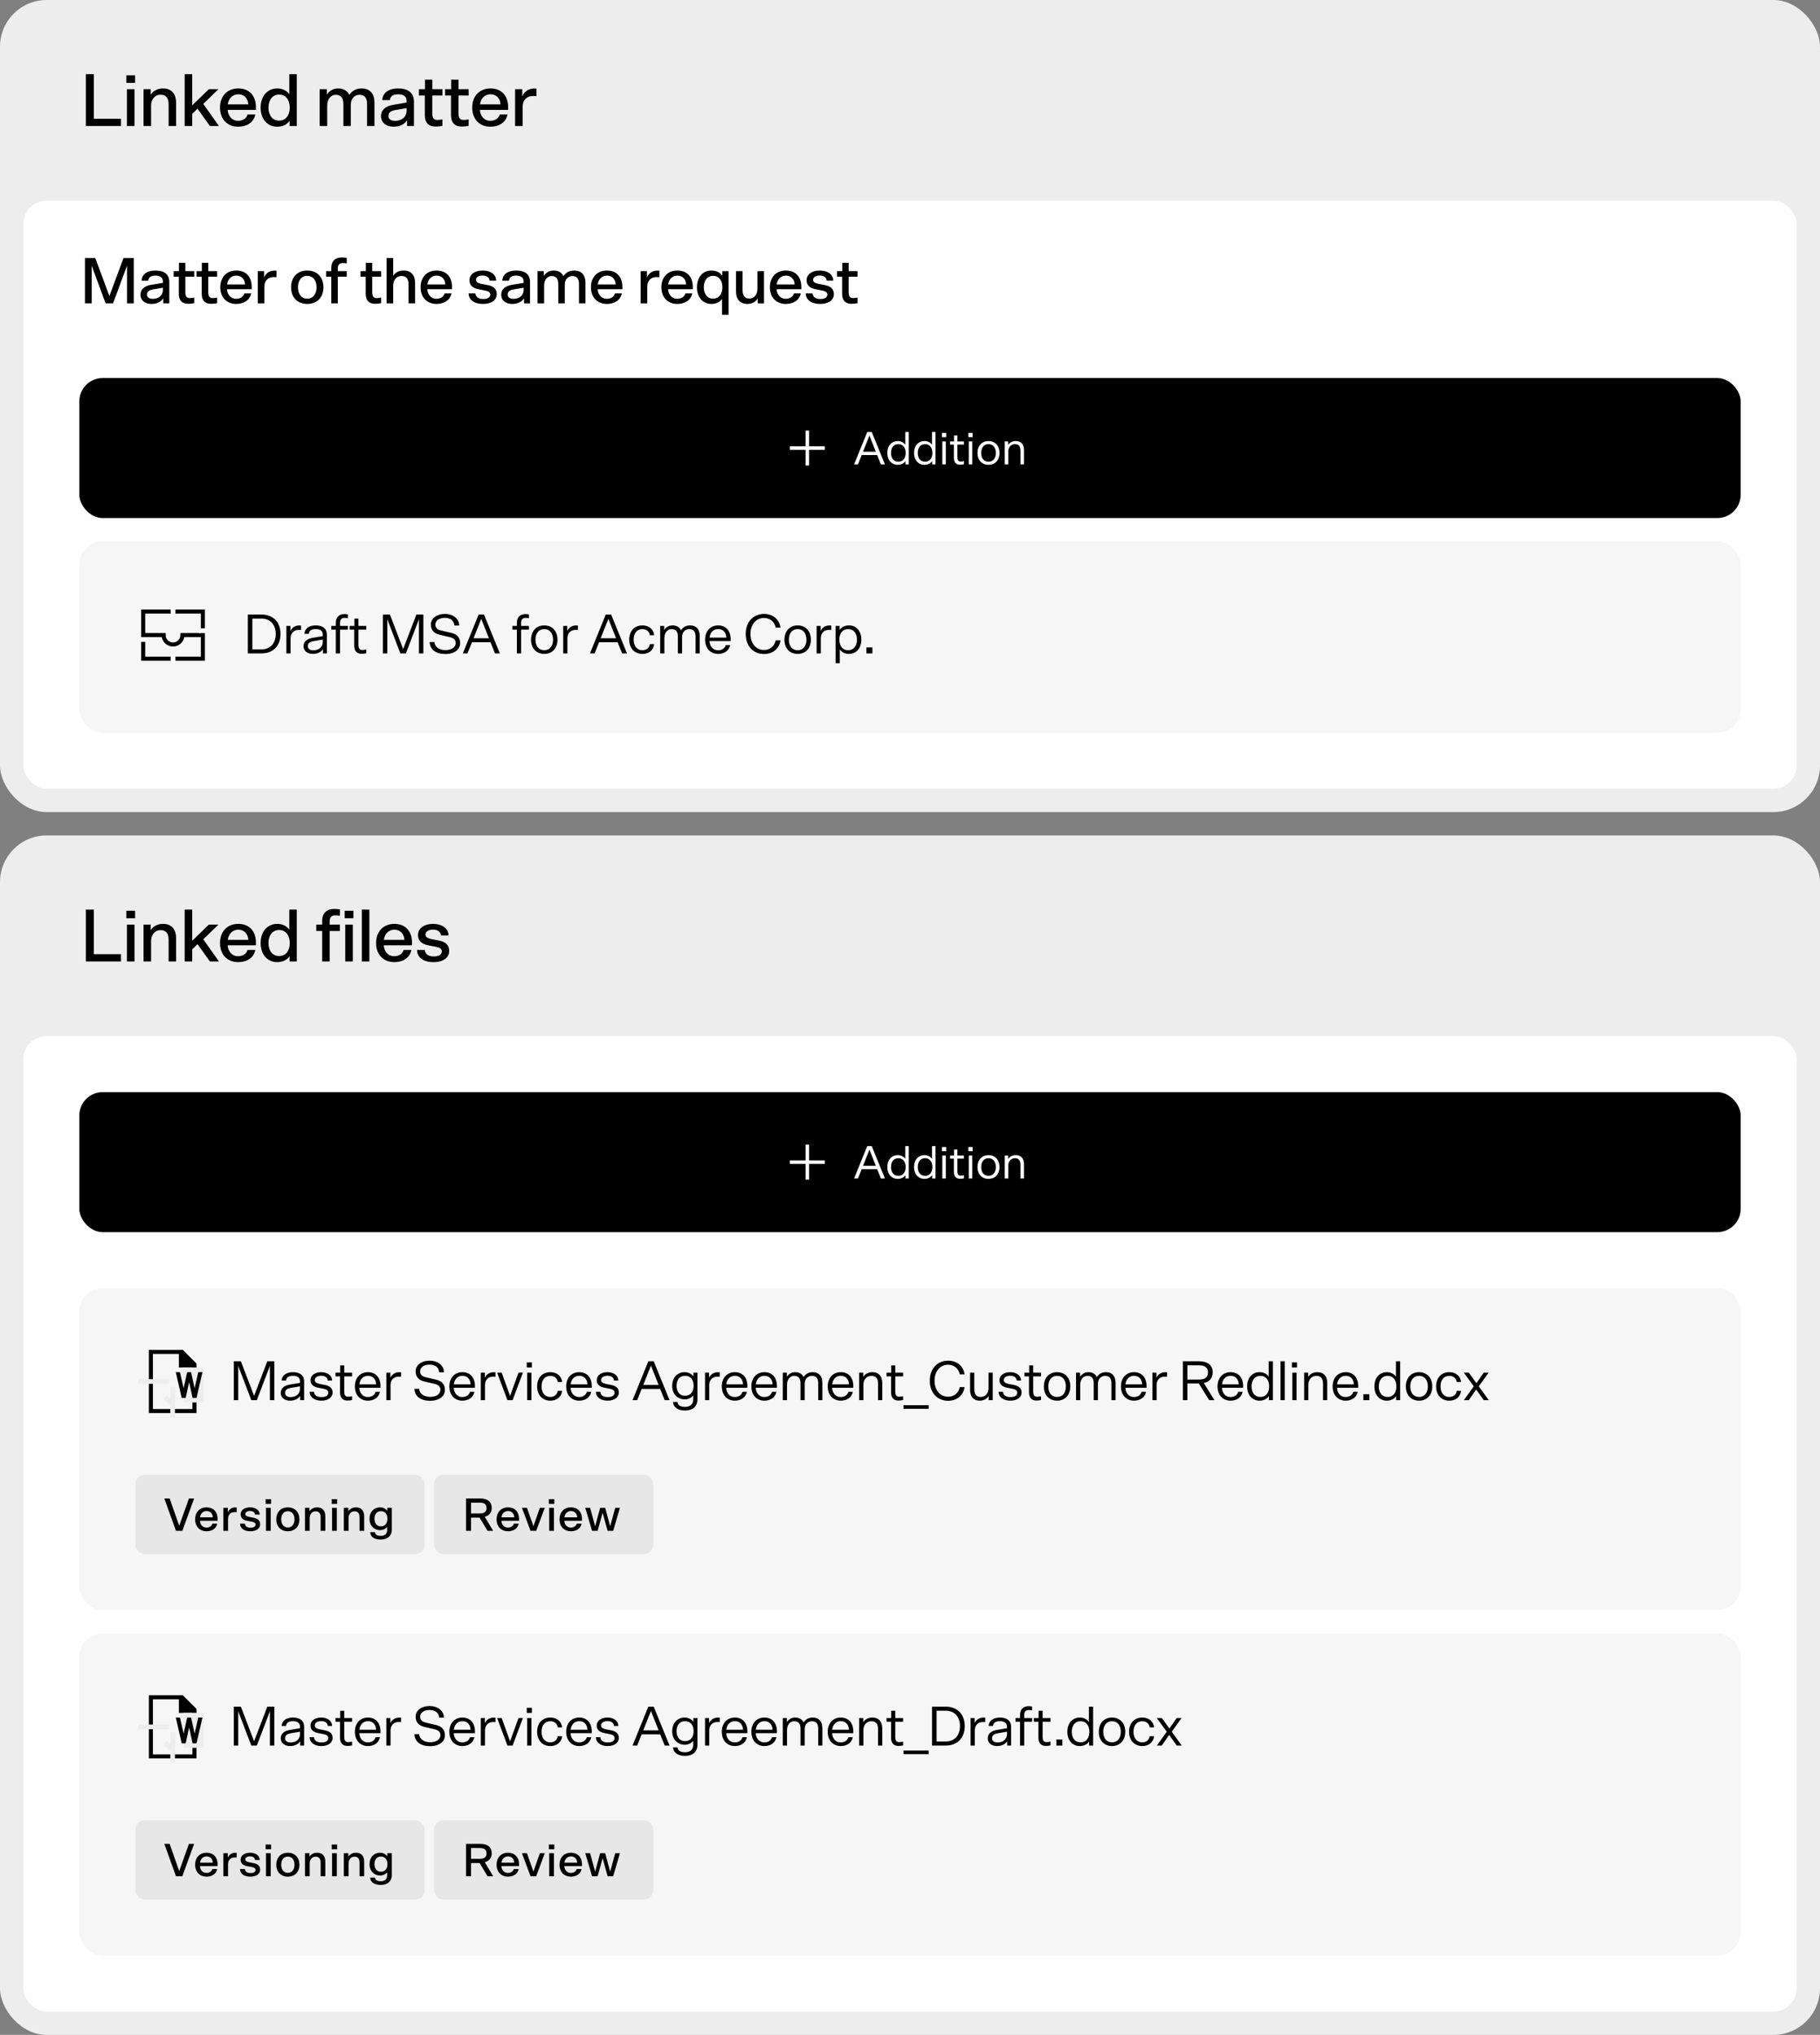 <svg width="390" height="436" viewBox="0 0 390 436" fill="none" xmlns="http://www.w3.org/2000/svg">
<rect x="0" y="0" width="390" height="436" fill="#808080" stroke="none"/>
<rect width="390" height="174" rx="10" fill="#EDEDED"/>
<rect x="5" y="43" width="380" height="126" rx="5" fill="white"/>
<path d="M19.646 56.922V65H18.204V55.284H20.416L23.44 63.432L26.464 55.284H28.662V65H27.22V56.922L24.224 65H22.628L19.646 56.922ZM34.99 63.922C34.444 64.776 33.464 65.126 32.442 65.126C31.182 65.126 30.104 64.454 30.104 63.138C30.104 61.906 31.07 61.262 32.33 61.038L34.906 60.604V60.31C34.906 59.4 34.234 59.05 33.296 59.05C32.358 59.05 31.826 59.428 31.77 60.142H30.342C30.412 58.658 31.686 57.958 33.296 57.958C35.144 57.958 36.278 58.728 36.278 60.45V65H34.99V63.922ZM32.75 64.034C33.828 64.034 34.906 63.418 34.906 62.088V61.654L32.736 62.018C31.882 62.172 31.49 62.508 31.49 63.124C31.49 63.67 31.938 64.034 32.75 64.034ZM37.21 58.098H38.344V56.306H39.716V58.098H41.62V59.288H39.716V62.648C39.716 63.446 39.968 63.866 40.668 63.866C40.976 63.866 41.312 63.824 41.62 63.754V64.958C41.2 65.056 40.724 65.098 40.304 65.098C39.002 65.098 38.316 64.342 38.316 62.956V59.288H37.21V58.098ZM42.122 58.098H43.256V56.306H44.628V58.098H46.532V59.288H44.628V62.648C44.628 63.446 44.88 63.866 45.58 63.866C45.888 63.866 46.224 63.824 46.532 63.754V64.958C46.112 65.056 45.636 65.098 45.216 65.098C43.914 65.098 43.228 64.342 43.228 62.956V59.288H42.122V58.098ZM47.204 61.542C47.204 59.372 48.59 57.958 50.62 57.958C52.608 57.958 53.938 59.204 53.938 61.5V61.976H48.646C48.688 63.04 49.388 64.02 50.592 64.02C51.446 64.02 52.146 63.614 52.37 62.844H53.826C53.518 64.356 52.216 65.126 50.606 65.126C48.674 65.126 47.204 63.824 47.204 61.542ZM52.51 60.94C52.454 59.764 51.67 59.05 50.648 59.05C49.57 59.05 48.814 59.806 48.66 60.94H52.51ZM59.247 59.386L58.575 59.372C57.483 59.372 56.657 60.1 56.657 61.388V65H55.243V58.098H56.587V59.442C57.035 58.406 57.903 57.972 58.869 57.972L59.247 57.986V59.386ZM65.835 65.126C63.791 65.126 62.377 63.782 62.377 61.556C62.377 59.33 63.791 57.958 65.835 57.958C67.893 57.958 69.307 59.33 69.307 61.556C69.307 63.782 67.893 65.126 65.835 65.126ZM65.835 63.992C67.137 63.992 67.837 62.928 67.837 61.556C67.837 60.17 67.137 59.106 65.835 59.106C64.547 59.106 63.847 60.17 63.847 61.556C63.847 62.928 64.547 63.992 65.835 63.992ZM74.306 56.446C74.138 56.404 73.746 56.362 73.48 56.362C72.752 56.362 72.388 56.684 72.388 57.51V58.098H74.306V59.288H72.388V65H70.988V59.288H69.882V58.098H70.988V57.412C70.988 55.914 71.856 55.158 73.27 55.158C73.592 55.158 74.012 55.186 74.306 55.256V56.446ZM77.258 58.098H78.392V56.306H79.764V58.098H81.668V59.288H79.764V62.648C79.764 63.446 80.016 63.866 80.716 63.866C81.024 63.866 81.36 63.824 81.668 63.754V64.958C81.248 65.056 80.772 65.098 80.352 65.098C79.05 65.098 78.364 64.342 78.364 62.956V59.288H77.258V58.098ZM87.546 60.954C87.546 59.624 86.958 59.134 86.048 59.134C84.9 59.134 84.256 60.058 84.256 61.192V65H82.842V55.284H84.256V59.078C84.746 58.336 85.544 57.958 86.51 57.958C88.092 57.958 88.946 58.98 88.946 60.618V65H87.546V60.954ZM90.123 61.542C90.123 59.372 91.509 57.958 93.539 57.958C95.527 57.958 96.857 59.204 96.857 61.5V61.976H91.565C91.607 63.04 92.307 64.02 93.511 64.02C94.365 64.02 95.065 63.614 95.289 62.844H96.745C96.437 64.356 95.135 65.126 93.525 65.126C91.593 65.126 90.123 63.824 90.123 61.542ZM95.429 60.94C95.373 59.764 94.589 59.05 93.567 59.05C92.489 59.05 91.733 59.806 91.579 60.94H95.429ZM100.595 60.044C100.595 58.77 101.771 57.958 103.423 57.958C104.921 57.958 106.293 58.658 106.321 60.128H104.907C104.865 59.442 104.291 59.036 103.395 59.036C102.541 59.036 101.995 59.414 101.995 59.946C101.995 60.408 102.359 60.646 103.031 60.786L104.515 61.08C105.775 61.318 106.447 61.948 106.447 63.012C106.447 64.272 105.369 65.126 103.493 65.126C101.589 65.126 100.441 64.244 100.413 62.844H101.869C101.925 63.558 102.471 64.062 103.549 64.062C104.627 64.062 105.061 63.642 105.061 63.11C105.061 62.662 104.697 62.396 104.025 62.27L102.527 61.976C101.267 61.738 100.595 61.108 100.595 60.044ZM112.289 63.922C111.743 64.776 110.763 65.126 109.741 65.126C108.481 65.126 107.403 64.454 107.403 63.138C107.403 61.906 108.369 61.262 109.629 61.038L112.205 60.604V60.31C112.205 59.4 111.533 59.05 110.595 59.05C109.657 59.05 109.125 59.428 109.069 60.142H107.641C107.711 58.658 108.985 57.958 110.595 57.958C112.443 57.958 113.577 58.728 113.577 60.45V65H112.289V63.922ZM110.049 64.034C111.127 64.034 112.205 63.418 112.205 62.088V61.654L110.035 62.018C109.181 62.172 108.789 62.508 108.789 63.124C108.789 63.67 109.237 64.034 110.049 64.034ZM125.458 65H124.072V60.842C124.072 59.708 123.582 59.148 122.63 59.148C121.818 59.148 121.02 59.778 121.02 61.01V65H119.634V60.912C119.634 59.708 119.172 59.148 118.192 59.148C117.324 59.148 116.596 59.904 116.596 61.192V65H115.182V58.098H116.526V59.12C116.918 58.504 117.618 57.958 118.654 57.958C119.634 57.958 120.362 58.378 120.74 59.162C121.244 58.448 121.944 57.958 123.05 57.958C124.422 57.958 125.458 58.742 125.458 60.618V65ZM126.632 61.542C126.632 59.372 128.018 57.958 130.048 57.958C132.036 57.958 133.366 59.204 133.366 61.5V61.976H128.074C128.116 63.04 128.816 64.02 130.02 64.02C130.874 64.02 131.574 63.614 131.798 62.844H133.254C132.946 64.356 131.644 65.126 130.034 65.126C128.102 65.126 126.632 63.824 126.632 61.542ZM131.938 60.94C131.882 59.764 131.098 59.05 130.076 59.05C128.998 59.05 128.242 59.806 128.088 60.94H131.938ZM141.291 59.386L140.619 59.372C139.527 59.372 138.701 60.1 138.701 61.388V65H137.287V58.098H138.631V59.442C139.079 58.406 139.947 57.972 140.913 57.972L141.291 57.986V59.386ZM141.724 61.542C141.724 59.372 143.11 57.958 145.14 57.958C147.128 57.958 148.458 59.204 148.458 61.5V61.976H143.166C143.208 63.04 143.908 64.02 145.112 64.02C145.966 64.02 146.666 63.614 146.89 62.844H148.346C148.038 64.356 146.736 65.126 145.126 65.126C143.194 65.126 141.724 63.824 141.724 61.542ZM147.03 60.94C146.974 59.764 146.19 59.05 145.168 59.05C144.09 59.05 143.334 59.806 143.18 60.94H147.03ZM152.451 65.126C150.729 65.126 149.343 63.838 149.343 61.542C149.343 59.26 150.743 57.958 152.423 57.958C153.445 57.958 154.271 58.35 154.775 59.078V58.098H156.119V67.45H154.719V64.062C154.173 64.79 153.389 65.126 152.451 65.126ZM152.815 63.992C154.103 63.992 154.803 62.928 154.803 61.542C154.803 60.17 154.103 59.106 152.815 59.106C151.513 59.106 150.813 60.17 150.813 61.542C150.813 62.928 151.513 63.992 152.815 63.992ZM163.714 58.098V65H162.37V63.964C161.908 64.678 161.166 65.126 160.116 65.126C158.562 65.126 157.722 64.104 157.722 62.48V58.098H159.122V62.116C159.122 63.446 159.696 63.964 160.578 63.964C161.67 63.964 162.314 63.026 162.314 61.878V58.098H163.714ZM164.977 61.542C164.977 59.372 166.363 57.958 168.393 57.958C170.381 57.958 171.711 59.204 171.711 61.5V61.976H166.419C166.461 63.04 167.161 64.02 168.365 64.02C169.219 64.02 169.919 63.614 170.143 62.844H171.599C171.291 64.356 169.989 65.126 168.379 65.126C166.447 65.126 164.977 63.824 164.977 61.542ZM170.283 60.94C170.227 59.764 169.443 59.05 168.421 59.05C167.343 59.05 166.587 59.806 166.433 60.94H170.283ZM172.835 60.044C172.835 58.77 174.011 57.958 175.663 57.958C177.161 57.958 178.533 58.658 178.561 60.128H177.147C177.105 59.442 176.531 59.036 175.635 59.036C174.781 59.036 174.235 59.414 174.235 59.946C174.235 60.408 174.599 60.646 175.271 60.786L176.755 61.08C178.015 61.318 178.687 61.948 178.687 63.012C178.687 64.272 177.609 65.126 175.733 65.126C173.829 65.126 172.681 64.244 172.653 62.844H174.109C174.165 63.558 174.711 64.062 175.789 64.062C176.867 64.062 177.301 63.642 177.301 63.11C177.301 62.662 176.937 62.396 176.265 62.27L174.767 61.976C173.507 61.738 172.835 61.108 172.835 60.044ZM179.349 58.098H180.483V56.306H181.855V58.098H183.759V59.288H181.855V62.648C181.855 63.446 182.107 63.866 182.807 63.866C183.115 63.866 183.451 63.824 183.759 63.754V64.958C183.339 65.056 182.863 65.098 182.443 65.098C181.141 65.098 180.455 64.342 180.455 62.956V59.288H179.349V58.098Z" fill="black"/>
<rect x="17" y="81" width="356" height="30" rx="5" fill="black"/>
<rect x="172.625" y="92.25" width="0.75" height="7.5" fill="white"/>
<rect x="169.25" y="96.375" width="0.75" height="7.5" transform="rotate(-90 169.25 96.375)" fill="white"/>
<path d="M187.96 97.5H184.65L183.85 99.5H183.02L185.84 92.56H186.8L189.63 99.5H188.76L187.96 97.5ZM184.93 96.79H187.68L186.31 93.33L184.93 96.79ZM192.34 94.5C193.01 94.5 193.59 94.74 193.99 95.3V92.56H194.74V99.5H194.02V98.78C193.65 99.33 193.05 99.59 192.32 99.59C191.17 99.59 190.14 98.69 190.14 97.05C190.14 95.41 191.15 94.5 192.34 94.5ZM192.5 95.16C191.48 95.16 190.93 95.96 190.93 97.05C190.93 98.14 191.48 98.93 192.5 98.93C193.52 98.93 194.07 98.14 194.07 97.05C194.07 95.96 193.52 95.16 192.5 95.16ZM198.068 94.5C198.738 94.5 199.318 94.74 199.718 95.3V92.56H200.468V99.5H199.748V98.78C199.378 99.33 198.778 99.59 198.048 99.59C196.898 99.59 195.868 98.69 195.868 97.05C195.868 95.41 196.878 94.5 198.068 94.5ZM198.228 95.16C197.208 95.16 196.658 95.96 196.658 97.05C196.658 98.14 197.208 98.93 198.228 98.93C199.248 98.93 199.798 98.14 199.798 97.05C199.798 95.96 199.248 95.16 198.228 95.16ZM202.675 94.59V99.5H201.925V94.59H202.675ZM201.845 92.76H202.755V93.67H201.845V92.76ZM203.597 94.59H204.437V93.29H205.157V94.59H206.557V95.25H205.157V97.97C205.157 98.56 205.347 98.89 205.837 98.89C206.067 98.89 206.317 98.86 206.557 98.8V99.48C206.267 99.54 205.987 99.57 205.717 99.57C204.897 99.57 204.407 99.06 204.407 98.12V95.25H203.597V94.59ZM208.34 94.59V99.5H207.59V94.59H208.34ZM207.51 92.76H208.42V93.67H207.51V92.76ZM211.822 99.59C210.442 99.59 209.462 98.63 209.462 97.05C209.462 95.47 210.442 94.5 211.822 94.5C213.202 94.5 214.182 95.47 214.182 97.05C214.182 98.63 213.202 99.59 211.822 99.59ZM211.822 98.93C212.842 98.93 213.392 98.14 213.392 97.05C213.392 95.96 212.842 95.16 211.822 95.16C210.802 95.16 210.252 95.96 210.252 97.05C210.252 98.14 210.802 98.93 211.822 98.93ZM215.305 99.5V94.59H216.025V95.33C216.385 94.8 216.915 94.5 217.685 94.5C218.795 94.5 219.425 95.23 219.425 96.41V99.5H218.675V96.57C218.675 95.53 218.205 95.16 217.495 95.16C216.575 95.16 216.055 95.89 216.055 96.75V99.5H215.305Z" fill="white"/>
<rect x="17" y="116" width="356" height="41" rx="5" fill="#F6F6F6"/>
<g clip-path="url(#clip0_2181_22083)">
<rect x="30.68" y="131.031" width="12.79" height="10.098" stroke="black" stroke-width="0.875"/>
<path d="M30.68 136.07H35.055C35.055 137.186 35.959 138.09 37.075 138.09C38.19 138.09 39.094 137.186 39.094 136.07H43.47" stroke="black" stroke-width="0.875"/>
<path d="M37.586 130.312L37.586 131.995L36.576 131.995L36.576 130.312L37.586 130.312Z" fill="white"/>
<path d="M37.586 140.281L37.586 141.964L36.576 141.964L36.576 140.281L37.586 140.281Z" fill="white"/>
<path d="M44.312 135.641L42.63 135.641L42.63 134.631L44.312 134.631L44.312 135.641Z" fill="white"/>
<path d="M31.688 137.523L30.005 137.523L30.005 136.514L31.688 136.514L31.688 137.523Z" fill="white"/>
</g>
<path d="M60.112 135.836C60.112 138.296 58.6 140 56.056 140H53.104V131.672H56.056C58.6 131.672 60.112 133.388 60.112 135.836ZM59.092 135.836C59.092 133.892 57.964 132.536 56.02 132.536H54.076V139.136H56.02C57.964 139.136 59.092 137.78 59.092 135.836ZM64.51 134.972L63.959 134.96C63.035 134.96 62.267 135.608 62.267 136.748V140H61.367V134.108H62.23V135.188C62.614 134.36 63.395 134.012 64.091 134.012L64.51 134.024V134.972ZM69.205 139.088C68.713 139.832 67.849 140.108 67.021 140.108C65.977 140.108 65.041 139.556 65.041 138.44C65.041 137.372 65.905 136.856 66.925 136.676L69.169 136.292V135.98C69.169 135.104 68.521 134.78 67.633 134.78C66.769 134.78 66.217 135.116 66.181 135.8H65.245C65.293 134.528 66.457 134 67.633 134C69.025 134 70.045 134.576 70.045 135.98V140H69.205V139.088ZM67.141 139.34C68.173 139.34 69.169 138.788 69.169 137.492V137.036L67.129 137.384C66.325 137.528 65.965 137.876 65.965 138.452C65.965 138.992 66.385 139.34 67.141 139.34ZM74.543 132.464C74.436 132.44 74.064 132.392 73.847 132.392C73.2 132.392 72.864 132.704 72.864 133.484V134.108H74.543V134.9H72.864V140H71.963V134.9H70.992V134.108H71.963V133.448C71.963 132.212 72.683 131.576 73.787 131.576C74.016 131.576 74.328 131.6 74.543 131.648V132.464ZM74.931 134.108H75.939V132.548H76.803V134.108H78.483V134.9H76.803V138.164C76.803 138.872 77.031 139.268 77.619 139.268C77.895 139.268 78.195 139.232 78.483 139.16V139.976C78.135 140.048 77.799 140.084 77.475 140.084C76.491 140.084 75.903 139.472 75.903 138.344V134.9H74.931V134.108ZM82.994 132.668V140H82.046V131.672H83.558L86.39 139.088L89.222 131.672H90.722V140H89.774V132.668L86.978 140H85.79L82.994 132.668ZM95.428 140.132C93.472 140.132 92.14 139.244 92.068 137.564H93.076C93.172 138.644 94.144 139.292 95.452 139.292C96.772 139.292 97.648 138.68 97.648 137.78C97.648 137.204 97.324 136.736 96.472 136.532L94.168 135.992C93.028 135.728 92.332 135.008 92.332 133.832C92.332 132.476 93.592 131.54 95.296 131.54C97.036 131.54 98.38 132.488 98.392 134.024H97.384C97.288 132.884 96.424 132.38 95.308 132.38C94.132 132.38 93.292 132.956 93.292 133.832C93.292 134.408 93.616 134.888 94.468 135.08L96.772 135.62C97.912 135.884 98.608 136.616 98.608 137.792C98.608 139.16 97.408 140.132 95.428 140.132ZM105.106 137.6H101.134L100.174 140H99.178L102.562 131.672H103.714L107.11 140H106.066L105.106 137.6ZM101.47 136.748H104.77L103.126 132.596L101.47 136.748ZM113.344 132.464C113.236 132.44 112.864 132.392 112.648 132.392C112 132.392 111.664 132.704 111.664 133.484V134.108H113.344V134.9H111.664V140H110.764V134.9H109.792V134.108H110.764V133.448C110.764 132.212 111.484 131.576 112.588 131.576C112.816 131.576 113.128 131.6 113.344 131.648V132.464ZM116.628 140.108C114.972 140.108 113.796 138.956 113.796 137.06C113.796 135.164 114.972 134 116.628 134C118.284 134 119.46 135.164 119.46 137.06C119.46 138.956 118.284 140.108 116.628 140.108ZM116.628 139.316C117.852 139.316 118.512 138.368 118.512 137.06C118.512 135.752 117.852 134.792 116.628 134.792C115.404 134.792 114.744 135.752 114.744 137.06C114.744 138.368 115.404 139.316 116.628 139.316ZM123.832 134.972L123.28 134.96C122.356 134.96 121.588 135.608 121.588 136.748V140H120.688V134.108H121.552V135.188C121.936 134.36 122.716 134.012 123.412 134.012L123.832 134.024V134.972ZM132.349 137.6H128.377L127.417 140H126.421L129.805 131.672H130.957L134.353 140H133.309L132.349 137.6ZM128.713 136.748H132.013L130.369 132.596L128.713 136.748ZM135.781 137.048C135.781 138.356 136.441 139.316 137.665 139.316C138.457 139.316 139.141 138.86 139.249 138.008H140.185C140.041 139.292 139.057 140.108 137.665 140.108C136.009 140.108 134.833 138.944 134.833 137.048C134.833 135.152 136.009 134 137.665 134C139.057 134 140.041 134.816 140.185 136.1H139.249C139.141 135.248 138.457 134.792 137.665 134.792C136.441 134.792 135.781 135.74 135.781 137.048ZM149.938 140H149.05V136.316C149.05 135.272 148.57 134.792 147.682 134.792C146.926 134.792 146.158 135.368 146.158 136.496V140H145.258V136.4C145.258 135.272 144.802 134.792 143.89 134.792C143.074 134.792 142.366 135.5 142.366 136.7V140H141.466V134.108H142.33V134.984C142.666 134.456 143.242 134 144.118 134C144.982 134 145.594 134.372 145.918 135.044C146.35 134.408 146.95 134 147.898 134C149.062 134 149.938 134.684 149.938 136.28V140ZM151.093 137.048C151.093 135.188 152.257 134 153.889 134C155.425 134 156.577 135.008 156.577 137.012C156.577 137.072 156.577 137.216 156.565 137.348H152.029C152.077 138.38 152.713 139.328 153.853 139.328C154.645 139.328 155.305 138.968 155.521 138.212H156.469C156.205 139.484 155.137 140.108 153.877 140.108C152.293 140.108 151.093 138.98 151.093 137.048ZM155.641 136.616C155.593 135.416 154.861 134.78 153.901 134.78C152.905 134.78 152.197 135.44 152.041 136.616H155.641ZM160.816 135.836C160.816 137.948 162.088 139.268 163.72 139.268C164.956 139.268 165.976 138.488 166.216 137.204H167.248C167.008 138.956 165.64 140.132 163.72 140.132C161.416 140.132 159.796 138.416 159.796 135.836C159.796 133.256 161.416 131.54 163.72 131.54C165.64 131.54 167.008 132.716 167.248 134.468H166.216C165.976 133.184 164.956 132.404 163.72 132.404C162.088 132.404 160.816 133.724 160.816 135.836ZM170.927 140.108C169.271 140.108 168.095 138.956 168.095 137.06C168.095 135.164 169.271 134 170.927 134C172.583 134 173.759 135.164 173.759 137.06C173.759 138.956 172.583 140.108 170.927 140.108ZM170.927 139.316C172.151 139.316 172.811 138.368 172.811 137.06C172.811 135.752 172.151 134.792 170.927 134.792C169.703 134.792 169.043 135.752 169.043 137.06C169.043 138.368 169.703 139.316 170.927 139.316ZM178.131 134.972L177.579 134.96C176.655 134.96 175.887 135.608 175.887 136.748V140H174.987V134.108H175.851V135.188C176.235 134.36 177.015 134.012 177.711 134.012L178.131 134.024V134.972ZM181.936 140.108C181.132 140.108 180.436 139.82 179.956 139.148V142.1H179.056V134.108H179.92V134.972C180.364 134.312 181.084 134 181.96 134C183.34 134 184.576 135.08 184.576 137.048C184.576 139.016 183.364 140.108 181.936 140.108ZM181.744 139.316C182.968 139.316 183.628 138.356 183.628 137.048C183.628 135.74 182.968 134.792 181.744 134.792C180.52 134.792 179.86 135.74 179.86 137.048C179.86 138.356 180.52 139.316 181.744 139.316ZM185.657 138.716H186.941V140H185.657V138.716Z" fill="black"/>
<path d="M18.392 15.896H20.104V25.448H25.928V27H18.392V15.896ZM28.82 19.112V27H27.204V19.112H28.82ZM27.076 16.136H28.948V17.752H27.076V16.136ZM30.756 27V19.112H32.292V20.28C32.852 19.48 33.716 18.952 34.948 18.952C36.756 18.952 37.732 20.12 37.732 21.992V27H36.132V22.392C36.132 20.856 35.46 20.296 34.42 20.296C33.108 20.296 32.372 21.352 32.372 22.664V27H30.756ZM46.916 27H44.98L42.325 23.288L41.188 24.408V27H39.572V15.896H41.188V22.568L44.757 19.112H46.804L43.556 22.264L46.916 27ZM47.143 23.048C47.143 20.568 48.727 18.952 51.047 18.952C53.319 18.952 54.839 20.376 54.839 23V23.544H48.791C48.839 24.76 49.639 25.88 51.015 25.88C51.991 25.88 52.791 25.416 53.047 24.536H54.711C54.359 26.264 52.871 27.144 51.031 27.144C48.823 27.144 47.143 25.656 47.143 23.048ZM53.207 22.36C53.143 21.016 52.247 20.2 51.079 20.2C49.847 20.2 48.983 21.064 48.807 22.36H53.207ZM59.403 18.952C60.475 18.952 61.371 19.352 61.995 20.184V15.896H63.595V27H62.059V25.88C61.483 26.712 60.539 27.144 59.371 27.144C57.451 27.144 55.851 25.672 55.851 23.064C55.851 20.44 57.435 18.952 59.403 18.952ZM59.819 20.264C58.331 20.264 57.531 21.48 57.531 23.064C57.531 24.632 58.331 25.848 59.819 25.848C61.291 25.848 62.091 24.632 62.091 23.064C62.091 21.48 61.291 20.264 59.819 20.264ZM80.24 27H78.656V22.248C78.656 20.952 78.096 20.312 77.008 20.312C76.08 20.312 75.168 21.032 75.168 22.44V27H73.584V22.328C73.584 20.952 73.056 20.312 71.936 20.312C70.944 20.312 70.112 21.176 70.112 22.648V27H68.496V19.112H70.032V20.28C70.48 19.576 71.28 18.952 72.464 18.952C73.584 18.952 74.416 19.432 74.848 20.328C75.424 19.512 76.224 18.952 77.488 18.952C79.056 18.952 80.24 19.848 80.24 21.992V27ZM87.231 25.768C86.607 26.744 85.487 27.144 84.319 27.144C82.879 27.144 81.647 26.376 81.647 24.872C81.647 23.464 82.751 22.728 84.191 22.472L87.135 21.976V21.64C87.135 20.6 86.367 20.2 85.295 20.2C84.223 20.2 83.615 20.632 83.551 21.448H81.919C81.999 19.752 83.455 18.952 85.295 18.952C87.407 18.952 88.703 19.832 88.703 21.8V27H87.231V25.768ZM84.671 25.896C85.903 25.896 87.135 25.192 87.135 23.672V23.176L84.655 23.592C83.679 23.768 83.231 24.152 83.231 24.856C83.231 25.48 83.743 25.896 84.671 25.896ZM89.768 19.112H91.064V17.064H92.632V19.112H94.808V20.472H92.632V24.312C92.632 25.224 92.92 25.704 93.72 25.704C94.072 25.704 94.456 25.656 94.808 25.576V26.952C94.328 27.064 93.784 27.112 93.304 27.112C91.816 27.112 91.032 26.248 91.032 24.664V20.472H89.768V19.112ZM95.382 19.112H96.678V17.064H98.246V19.112H100.422V20.472H98.246V24.312C98.246 25.224 98.534 25.704 99.334 25.704C99.686 25.704 100.07 25.656 100.422 25.576V26.952C99.942 27.064 99.398 27.112 98.918 27.112C97.43 27.112 96.646 26.248 96.646 24.664V20.472H95.382V19.112ZM101.19 23.048C101.19 20.568 102.774 18.952 105.094 18.952C107.366 18.952 108.886 20.376 108.886 23V23.544H102.838C102.886 24.76 103.686 25.88 105.062 25.88C106.038 25.88 106.838 25.416 107.094 24.536H108.758C108.406 26.264 106.918 27.144 105.078 27.144C102.87 27.144 101.19 25.656 101.19 23.048ZM107.254 22.36C107.19 21.016 106.294 20.2 105.126 20.2C103.894 20.2 103.03 21.064 102.854 22.36H107.254ZM114.953 20.584L114.185 20.568C112.937 20.568 111.993 21.4 111.993 22.872V27H110.377V19.112H111.913V20.648C112.425 19.464 113.417 18.968 114.521 18.968L114.953 18.984V20.584Z" fill="black"/>
<rect y="179" width="390" height="257" rx="10" fill="#EDEDED"/>
<rect x="5" y="222" width="380" height="209" rx="5" fill="white"/>
<rect x="17" y="234" width="356" height="30" rx="5" fill="black"/>
<rect x="172.625" y="245.25" width="0.75" height="7.5" fill="white"/>
<rect x="169.25" y="249.375" width="0.75" height="7.5" transform="rotate(-90 169.25 249.375)" fill="white"/>
<path d="M187.96 250.5H184.65L183.85 252.5H183.02L185.84 245.56H186.8L189.63 252.5H188.76L187.96 250.5ZM184.93 249.79H187.68L186.31 246.33L184.93 249.79ZM192.34 247.5C193.01 247.5 193.59 247.74 193.99 248.3V245.56H194.74V252.5H194.02V251.78C193.65 252.33 193.05 252.59 192.32 252.59C191.17 252.59 190.14 251.69 190.14 250.05C190.14 248.41 191.15 247.5 192.34 247.5ZM192.5 248.16C191.48 248.16 190.93 248.96 190.93 250.05C190.93 251.14 191.48 251.93 192.5 251.93C193.52 251.93 194.07 251.14 194.07 250.05C194.07 248.96 193.52 248.16 192.5 248.16ZM198.068 247.5C198.738 247.5 199.318 247.74 199.718 248.3V245.56H200.468V252.5H199.748V251.78C199.378 252.33 198.778 252.59 198.048 252.59C196.898 252.59 195.868 251.69 195.868 250.05C195.868 248.41 196.878 247.5 198.068 247.5ZM198.228 248.16C197.208 248.16 196.658 248.96 196.658 250.05C196.658 251.14 197.208 251.93 198.228 251.93C199.248 251.93 199.798 251.14 199.798 250.05C199.798 248.96 199.248 248.16 198.228 248.16ZM202.675 247.59V252.5H201.925V247.59H202.675ZM201.845 245.76H202.755V246.67H201.845V245.76ZM203.597 247.59H204.437V246.29H205.157V247.59H206.557V248.25H205.157V250.97C205.157 251.56 205.347 251.89 205.837 251.89C206.067 251.89 206.317 251.86 206.557 251.8V252.48C206.267 252.54 205.987 252.57 205.717 252.57C204.897 252.57 204.407 252.06 204.407 251.12V248.25H203.597V247.59ZM208.34 247.59V252.5H207.59V247.59H208.34ZM207.51 245.76H208.42V246.67H207.51V245.76ZM211.822 252.59C210.442 252.59 209.462 251.63 209.462 250.05C209.462 248.47 210.442 247.5 211.822 247.5C213.202 247.5 214.182 248.47 214.182 250.05C214.182 251.63 213.202 252.59 211.822 252.59ZM211.822 251.93C212.842 251.93 213.392 251.14 213.392 250.05C213.392 248.96 212.842 248.16 211.822 248.16C210.802 248.16 210.252 248.96 210.252 250.05C210.252 251.14 210.802 251.93 211.822 251.93ZM215.305 252.5V247.59H216.025V248.33C216.385 247.8 216.915 247.5 217.685 247.5C218.795 247.5 219.425 248.23 219.425 249.41V252.5H218.675V249.57C218.675 248.53 218.205 248.16 217.495 248.16C216.575 248.16 216.055 248.89 216.055 249.75V252.5H215.305Z" fill="white"/>
<rect x="17" y="276" width="356" height="69" rx="5" fill="#F6F6F6"/>
<rect x="17" y="350" width="356" height="69" rx="5" fill="#F6F6F6"/>
<rect x="29" y="316" width="62" height="17" rx="2" fill="#E7E7E7"/>
<path d="M38.4 326.9L40.49 321.06H41.6L39.07 328H37.71L35.21 321.06H36.35L38.4 326.9ZM41.817 325.53C41.817 323.98 42.807 322.97 44.257 322.97C45.677 322.97 46.627 323.86 46.627 325.5V325.84H42.847C42.877 326.6 43.377 327.3 44.237 327.3C44.847 327.3 45.347 327.01 45.507 326.46H46.547C46.327 327.54 45.397 328.09 44.247 328.09C42.867 328.09 41.817 327.16 41.817 325.53ZM45.607 325.1C45.567 324.26 45.007 323.75 44.277 323.75C43.507 323.75 42.967 324.29 42.857 325.1H45.607ZM50.719 323.99L50.239 323.98C49.459 323.98 48.869 324.5 48.869 325.42V328H47.859V323.07H48.819V324.03C49.139 323.29 49.759 322.98 50.449 322.98L50.719 322.99V323.99ZM51.567 324.46C51.567 323.55 52.407 322.97 53.587 322.97C54.657 322.97 55.637 323.47 55.657 324.52H54.647C54.617 324.03 54.207 323.74 53.567 323.74C52.957 323.74 52.567 324.01 52.567 324.39C52.567 324.72 52.827 324.89 53.307 324.99L54.367 325.2C55.267 325.37 55.747 325.82 55.747 326.58C55.747 327.48 54.977 328.09 53.637 328.09C52.277 328.09 51.457 327.46 51.437 326.46H52.477C52.517 326.97 52.907 327.33 53.677 327.33C54.447 327.33 54.757 327.03 54.757 326.65C54.757 326.33 54.497 326.14 54.017 326.05L52.947 325.84C52.047 325.67 51.567 325.22 51.567 324.46ZM58.01 323.07V328H57V323.07H58.01ZM56.92 321.21H58.09V322.22H56.92V321.21ZM61.679 328.09C60.219 328.09 59.209 327.13 59.209 325.54C59.209 323.95 60.219 322.97 61.679 322.97C63.15 322.97 64.159 323.95 64.159 325.54C64.159 327.13 63.15 328.09 61.679 328.09ZM61.679 327.28C62.609 327.28 63.109 326.52 63.109 325.54C63.109 324.55 62.609 323.79 61.679 323.79C60.76 323.79 60.26 324.55 60.26 325.54C60.26 326.52 60.76 327.28 61.679 327.28ZM65.35 328V323.07H66.31V323.8C66.66 323.3 67.2 322.97 67.97 322.97C69.1 322.97 69.71 323.7 69.71 324.87V328H68.71V325.12C68.71 324.16 68.29 323.81 67.64 323.81C66.82 323.81 66.36 324.47 66.36 325.29V328H65.35ZM72.17 323.07V328H71.16V323.07H72.17ZM71.08 321.21H72.25V322.22H71.08V321.21ZM73.68 328V323.07H74.64V323.8C74.99 323.3 75.53 322.97 76.3 322.97C77.43 322.97 78.04 323.7 78.04 324.87V328H77.04V325.12C77.04 324.16 76.62 323.81 75.97 323.81C75.15 323.81 74.69 324.47 74.69 325.29V328H73.68ZM83.96 327.71C83.96 329.14 83 329.86 81.61 329.86C80.1 329.86 79.37 329.22 79.33 328.29H80.35C80.41 328.83 80.85 329.08 81.6 329.08C82.38 329.08 82.96 328.74 82.96 327.79V327.16C82.59 327.61 82.05 327.85 81.44 327.85C80.25 327.85 79.19 326.98 79.19 325.43C79.19 323.85 80.23 322.97 81.41 322.97C82.1 322.97 82.65 323.25 83 323.73V323.07H83.96V327.71ZM80.24 325.41C80.24 326.34 80.72 327.04 81.62 327.04C82.54 327.04 83.02 326.34 83.02 325.41C83.02 324.49 82.54 323.78 81.62 323.78C80.72 323.78 80.24 324.49 80.24 325.41Z" fill="black"/>
<rect x="29" y="390" width="62" height="17" rx="2" fill="#E7E7E7"/>
<path d="M38.4 400.9L40.49 395.06H41.6L39.07 402H37.71L35.21 395.06H36.35L38.4 400.9ZM41.817 399.53C41.817 397.98 42.807 396.97 44.257 396.97C45.677 396.97 46.627 397.86 46.627 399.5V399.84H42.847C42.877 400.6 43.377 401.3 44.237 401.3C44.847 401.3 45.347 401.01 45.507 400.46H46.547C46.327 401.54 45.397 402.09 44.247 402.09C42.867 402.09 41.817 401.16 41.817 399.53ZM45.607 399.1C45.567 398.26 45.007 397.75 44.277 397.75C43.507 397.75 42.967 398.29 42.857 399.1H45.607ZM50.719 397.99L50.239 397.98C49.459 397.98 48.869 398.5 48.869 399.42V402H47.859V397.07H48.819V398.03C49.139 397.29 49.759 396.98 50.449 396.98L50.719 396.99V397.99ZM51.567 398.46C51.567 397.55 52.407 396.97 53.587 396.97C54.657 396.97 55.637 397.47 55.657 398.52H54.647C54.617 398.03 54.207 397.74 53.567 397.74C52.957 397.74 52.567 398.01 52.567 398.39C52.567 398.72 52.827 398.89 53.307 398.99L54.367 399.2C55.267 399.37 55.747 399.82 55.747 400.58C55.747 401.48 54.977 402.09 53.637 402.09C52.277 402.09 51.457 401.46 51.437 400.46H52.477C52.517 400.97 52.907 401.33 53.677 401.33C54.447 401.33 54.757 401.03 54.757 400.65C54.757 400.33 54.497 400.14 54.017 400.05L52.947 399.84C52.047 399.67 51.567 399.22 51.567 398.46ZM58.01 397.07V402H57V397.07H58.01ZM56.92 395.21H58.09V396.22H56.92V395.21ZM61.679 402.09C60.219 402.09 59.209 401.13 59.209 399.54C59.209 397.95 60.219 396.97 61.679 396.97C63.15 396.97 64.159 397.95 64.159 399.54C64.159 401.13 63.15 402.09 61.679 402.09ZM61.679 401.28C62.609 401.28 63.109 400.52 63.109 399.54C63.109 398.55 62.609 397.79 61.679 397.79C60.76 397.79 60.26 398.55 60.26 399.54C60.26 400.52 60.76 401.28 61.679 401.28ZM65.35 402V397.07H66.31V397.8C66.66 397.3 67.2 396.97 67.97 396.97C69.1 396.97 69.71 397.7 69.71 398.87V402H68.71V399.12C68.71 398.16 68.29 397.81 67.64 397.81C66.82 397.81 66.36 398.47 66.36 399.29V402H65.35ZM72.17 397.07V402H71.16V397.07H72.17ZM71.08 395.21H72.25V396.22H71.08V395.21ZM73.68 402V397.07H74.64V397.8C74.99 397.3 75.53 396.97 76.3 396.97C77.43 396.97 78.04 397.7 78.04 398.87V402H77.04V399.12C77.04 398.16 76.62 397.81 75.97 397.81C75.15 397.81 74.69 398.47 74.69 399.29V402H73.68ZM83.96 401.71C83.96 403.14 83 403.86 81.61 403.86C80.1 403.86 79.37 403.22 79.33 402.29H80.35C80.41 402.83 80.85 403.08 81.6 403.08C82.38 403.08 82.96 402.74 82.96 401.79V401.16C82.59 401.61 82.05 401.85 81.44 401.85C80.25 401.85 79.19 400.98 79.19 399.43C79.19 397.85 80.23 396.97 81.41 396.97C82.1 396.97 82.65 397.25 83 397.73V397.07H83.96V401.71ZM80.24 399.41C80.24 400.34 80.72 401.04 81.62 401.04C82.54 401.04 83.02 400.34 83.02 399.41C83.02 398.49 82.54 397.78 81.62 397.78C80.72 397.78 80.24 398.49 80.24 399.41Z" fill="black"/>
<rect x="93" y="316" width="47" height="17" rx="2" fill="#E7E7E7"/>
<path d="M102.9 321.06C104.49 321.06 105.37 321.77 105.37 323.09C105.37 324.1 104.79 324.75 103.88 325L105.68 328H104.47L102.77 325.17H100.94V328H99.87V321.06H102.9ZM102.8 324.27C103.71 324.27 104.26 323.96 104.26 323.12C104.26 322.27 103.71 321.96 102.8 321.96H100.94V324.27H102.8ZM106.413 325.53C106.413 323.98 107.403 322.97 108.853 322.97C110.273 322.97 111.223 323.86 111.223 325.5V325.84H107.443C107.473 326.6 107.973 327.3 108.833 327.3C109.443 327.3 109.943 327.01 110.103 326.46H111.143C110.923 327.54 109.993 328.09 108.843 328.09C107.463 328.09 106.413 327.16 106.413 325.53ZM110.203 325.1C110.163 324.26 109.603 323.75 108.873 323.75C108.103 323.75 107.563 324.29 107.453 325.1H110.203ZM115.686 323.07H116.736L114.896 328H113.686L111.846 323.07H112.916L114.306 327L115.686 323.07ZM118.699 323.07V328H117.689V323.07H118.699ZM117.609 321.21H118.779V322.22H117.609V321.21ZM119.899 325.53C119.899 323.98 120.889 322.97 122.339 322.97C123.759 322.97 124.709 323.86 124.709 325.5V325.84H120.929C120.959 326.6 121.459 327.3 122.319 327.3C122.929 327.3 123.429 327.01 123.589 326.46H124.629C124.409 327.54 123.479 328.09 122.329 328.09C120.949 328.09 119.899 327.16 119.899 325.53ZM123.689 325.1C123.649 324.26 123.089 323.75 122.359 323.75C121.589 323.75 121.049 324.29 120.939 325.1H123.689ZM128.062 328H126.872L125.412 323.07H126.452L127.532 327.03L128.602 323.07H129.682L130.752 327.03L131.832 323.07H132.842L131.392 328H130.202L129.132 324.13L128.062 328Z" fill="black"/>
<rect x="93" y="390" width="47" height="17" rx="2" fill="#E7E7E7"/>
<path d="M102.9 395.06C104.49 395.06 105.37 395.77 105.37 397.09C105.37 398.1 104.79 398.75 103.88 399L105.68 402H104.47L102.77 399.17H100.94V402H99.87V395.06H102.9ZM102.8 398.27C103.71 398.27 104.26 397.96 104.26 397.12C104.26 396.27 103.71 395.96 102.8 395.96H100.94V398.27H102.8ZM106.413 399.53C106.413 397.98 107.403 396.97 108.853 396.97C110.273 396.97 111.223 397.86 111.223 399.5V399.84H107.443C107.473 400.6 107.973 401.3 108.833 401.3C109.443 401.3 109.943 401.01 110.103 400.46H111.143C110.923 401.54 109.993 402.09 108.843 402.09C107.463 402.09 106.413 401.16 106.413 399.53ZM110.203 399.1C110.163 398.26 109.603 397.75 108.873 397.75C108.103 397.75 107.563 398.29 107.453 399.1H110.203ZM115.686 397.07H116.736L114.896 402H113.686L111.846 397.07H112.916L114.306 401L115.686 397.07ZM118.699 397.07V402H117.689V397.07H118.699ZM117.609 395.21H118.779V396.22H117.609V395.21ZM119.899 399.53C119.899 397.98 120.889 396.97 122.339 396.97C123.759 396.97 124.709 397.86 124.709 399.5V399.84H120.929C120.959 400.6 121.459 401.3 122.319 401.3C122.929 401.3 123.429 401.01 123.589 400.46H124.629C124.409 401.54 123.479 402.09 122.329 402.09C120.949 402.09 119.899 401.16 119.899 399.53ZM123.689 399.1C123.649 398.26 123.089 397.75 122.359 397.75C121.589 397.75 121.049 398.29 120.939 399.1H123.689ZM128.062 402H126.872L125.412 397.07H126.452L127.532 401.03L128.602 397.07H129.682L130.752 401.03L131.832 397.07H132.842L131.392 402H130.202L129.132 398.13L128.062 402Z" fill="black"/>
<path d="M51.052 292.668V300H50.104V291.672H51.616L54.448 299.088L57.28 291.672H58.78V300H57.832V292.668L55.036 300H53.848L51.052 292.668ZM64.327 299.088C63.835 299.832 62.971 300.108 62.143 300.108C61.099 300.108 60.163 299.556 60.163 298.44C60.163 297.372 61.027 296.856 62.047 296.676L64.291 296.292V295.98C64.291 295.104 63.643 294.78 62.755 294.78C61.891 294.78 61.339 295.116 61.303 295.8H60.367C60.415 294.528 61.579 294 62.755 294C64.147 294 65.167 294.576 65.167 295.98V300H64.327V299.088ZM62.263 299.34C63.295 299.34 64.291 298.788 64.291 297.492V297.036L62.251 297.384C61.447 297.528 61.087 297.876 61.087 298.452C61.087 298.992 61.507 299.34 62.263 299.34ZM66.533 295.716C66.533 294.672 67.505 294 68.825 294C70.001 294 71.129 294.576 71.165 295.8H70.229C70.193 295.116 69.629 294.768 68.825 294.768C67.985 294.768 67.457 295.152 67.457 295.68C67.457 296.112 67.793 296.376 68.429 296.508L69.641 296.748C70.721 296.964 71.273 297.48 71.273 298.356C71.273 299.376 70.361 300.108 68.861 300.108C67.373 300.108 66.365 299.364 66.353 298.212H67.289C67.337 298.896 67.865 299.34 68.885 299.34C69.953 299.34 70.349 298.932 70.349 298.392C70.349 297.96 70.013 297.696 69.377 297.564L68.165 297.324C67.085 297.108 66.533 296.592 66.533 295.716ZM71.893 294.108H72.901V292.548H73.765V294.108H75.445V294.9H73.765V298.164C73.765 298.872 73.993 299.268 74.581 299.268C74.857 299.268 75.157 299.232 75.445 299.16V299.976C75.097 300.048 74.761 300.084 74.437 300.084C73.453 300.084 72.865 299.472 72.865 298.344V294.9H71.893V294.108ZM76.05 297.048C76.05 295.188 77.214 294 78.846 294C80.382 294 81.534 295.008 81.534 297.012C81.534 297.072 81.534 297.216 81.522 297.348H76.986C77.034 298.38 77.67 299.328 78.81 299.328C79.602 299.328 80.262 298.968 80.478 298.212H81.426C81.162 299.484 80.094 300.108 78.834 300.108C77.25 300.108 76.05 298.98 76.05 297.048ZM80.598 296.616C80.55 295.416 79.818 294.78 78.858 294.78C77.862 294.78 77.154 295.44 76.998 296.616H80.598ZM85.934 294.972L85.382 294.96C84.458 294.96 83.69 295.608 83.69 296.748V300H82.79V294.108H83.654V295.188C84.038 294.36 84.818 294.012 85.514 294.012L85.934 294.024V294.972ZM92.159 300.132C90.203 300.132 88.871 299.244 88.799 297.564H89.807C89.903 298.644 90.875 299.292 92.183 299.292C93.503 299.292 94.379 298.68 94.379 297.78C94.379 297.204 94.055 296.736 93.203 296.532L90.899 295.992C89.759 295.728 89.063 295.008 89.063 293.832C89.063 292.476 90.323 291.54 92.027 291.54C93.767 291.54 95.111 292.488 95.123 294.024H94.115C94.019 292.884 93.155 292.38 92.039 292.38C90.863 292.38 90.023 292.956 90.023 293.832C90.023 294.408 90.347 294.888 91.199 295.08L93.503 295.62C94.643 295.884 95.339 296.616 95.339 297.792C95.339 299.16 94.139 300.132 92.159 300.132ZM96.29 297.048C96.29 295.188 97.454 294 99.086 294C100.622 294 101.774 295.008 101.774 297.012C101.774 297.072 101.774 297.216 101.762 297.348H97.226C97.274 298.38 97.91 299.328 99.05 299.328C99.842 299.328 100.502 298.968 100.718 298.212H101.666C101.402 299.484 100.334 300.108 99.074 300.108C97.49 300.108 96.29 298.98 96.29 297.048ZM100.838 296.616C100.79 295.416 100.058 294.78 99.098 294.78C98.102 294.78 97.394 295.44 97.238 296.616H100.838ZM106.173 294.972L105.621 294.96C104.697 294.96 103.929 295.608 103.929 296.748V300H103.029V294.108H103.893V295.188C104.277 294.36 105.057 294.012 105.753 294.012L106.173 294.024V294.972ZM111.104 294.108H112.052L109.844 300H108.74L106.532 294.108H107.504L109.304 299.1L111.104 294.108ZM113.874 294.108V300H112.974V294.108H113.874ZM112.878 291.912H113.97V293.004H112.878V291.912ZM116.048 297.048C116.048 298.356 116.708 299.316 117.932 299.316C118.724 299.316 119.408 298.86 119.516 298.008H120.452C120.308 299.292 119.324 300.108 117.932 300.108C116.276 300.108 115.1 298.944 115.1 297.048C115.1 295.152 116.276 294 117.932 294C119.324 294 120.308 294.816 120.452 296.1H119.516C119.408 295.248 118.724 294.792 117.932 294.792C116.708 294.792 116.048 295.74 116.048 297.048ZM121.326 297.048C121.326 295.188 122.49 294 124.122 294C125.658 294 126.81 295.008 126.81 297.012C126.81 297.072 126.81 297.216 126.798 297.348H122.262C122.31 298.38 122.946 299.328 124.086 299.328C124.878 299.328 125.538 298.968 125.754 298.212H126.702C126.438 299.484 125.37 300.108 124.11 300.108C122.526 300.108 121.326 298.98 121.326 297.048ZM125.874 296.616C125.826 295.416 125.094 294.78 124.134 294.78C123.138 294.78 122.43 295.44 122.274 296.616H125.874ZM127.873 295.716C127.873 294.672 128.845 294 130.165 294C131.341 294 132.469 294.576 132.505 295.8H131.569C131.533 295.116 130.969 294.768 130.165 294.768C129.325 294.768 128.797 295.152 128.797 295.68C128.797 296.112 129.133 296.376 129.769 296.508L130.981 296.748C132.061 296.964 132.613 297.48 132.613 298.356C132.613 299.376 131.701 300.108 130.201 300.108C128.713 300.108 127.705 299.364 127.693 298.212H128.629C128.677 298.896 129.205 299.34 130.225 299.34C131.293 299.34 131.689 298.932 131.689 298.392C131.689 297.96 131.353 297.696 130.717 297.564L129.505 297.324C128.425 297.108 127.873 296.592 127.873 295.716ZM141.472 297.6H137.5L136.54 300H135.544L138.928 291.672H140.08L143.476 300H142.432L141.472 297.6ZM137.836 296.748H141.136L139.492 292.596L137.836 296.748ZM149.451 299.808C149.451 301.404 148.383 302.22 146.787 302.22C145.143 302.22 144.255 301.428 144.231 300.384H145.167C145.227 301.116 145.875 301.44 146.763 301.44C147.747 301.44 148.551 301.02 148.551 299.808V298.992C148.095 299.544 147.459 299.832 146.715 299.832C145.359 299.832 144.039 298.836 144.039 296.94C144.039 295.02 145.311 294 146.679 294C147.471 294 148.143 294.312 148.587 294.912V294.108H149.451V299.808ZM144.975 296.916C144.975 298.164 145.611 299.052 146.799 299.052C147.999 299.052 148.635 298.164 148.635 296.916C148.635 295.68 147.999 294.78 146.799 294.78C145.611 294.78 144.975 295.68 144.975 296.916ZM154.226 294.972L153.674 294.96C152.75 294.96 151.982 295.608 151.982 296.748V300H151.082V294.108H151.946V295.188C152.33 294.36 153.11 294.012 153.806 294.012L154.226 294.024V294.972ZM154.674 297.048C154.674 295.188 155.838 294 157.47 294C159.006 294 160.158 295.008 160.158 297.012C160.158 297.072 160.158 297.216 160.146 297.348H155.61C155.658 298.38 156.294 299.328 157.434 299.328C158.226 299.328 158.886 298.968 159.102 298.212H160.05C159.786 299.484 158.718 300.108 157.458 300.108C155.874 300.108 154.674 298.98 154.674 297.048ZM159.222 296.616C159.174 295.416 158.442 294.78 157.482 294.78C156.486 294.78 155.778 295.44 155.622 296.616H159.222ZM161.005 297.048C161.005 295.188 162.169 294 163.801 294C165.337 294 166.489 295.008 166.489 297.012C166.489 297.072 166.489 297.216 166.477 297.348H161.941C161.989 298.38 162.625 299.328 163.765 299.328C164.557 299.328 165.217 298.968 165.433 298.212H166.381C166.117 299.484 165.049 300.108 163.789 300.108C162.205 300.108 161.005 298.98 161.005 297.048ZM165.553 296.616C165.505 295.416 164.773 294.78 163.813 294.78C162.817 294.78 162.109 295.44 161.953 296.616H165.553ZM176.217 300H175.329V296.316C175.329 295.272 174.849 294.792 173.961 294.792C173.205 294.792 172.437 295.368 172.437 296.496V300H171.537V296.4C171.537 295.272 171.081 294.792 170.169 294.792C169.353 294.792 168.645 295.5 168.645 296.7V300H167.745V294.108H168.609V294.984C168.945 294.456 169.521 294 170.397 294C171.261 294 171.873 294.372 172.197 295.044C172.629 294.408 173.229 294 174.177 294C175.341 294 176.217 294.684 176.217 296.28V300ZM177.371 297.048C177.371 295.188 178.535 294 180.167 294C181.703 294 182.855 295.008 182.855 297.012C182.855 297.072 182.855 297.216 182.843 297.348H178.307C178.355 298.38 178.991 299.328 180.131 299.328C180.923 299.328 181.583 298.968 181.799 298.212H182.747C182.483 299.484 181.415 300.108 180.155 300.108C178.571 300.108 177.371 298.98 177.371 297.048ZM181.919 296.616C181.871 295.416 181.139 294.78 180.179 294.78C179.183 294.78 178.475 295.44 178.319 296.616H181.919ZM184.111 300V294.108H184.975V294.996C185.407 294.36 186.043 294 186.967 294C188.299 294 189.055 294.876 189.055 296.292V300H188.155V296.484C188.155 295.236 187.591 294.792 186.739 294.792C185.635 294.792 185.011 295.668 185.011 296.7V300H184.111ZM189.97 294.108H190.978V292.548H191.842V294.108H193.522V294.9H191.842V298.164C191.842 298.872 192.07 299.268 192.658 299.268C192.934 299.268 193.234 299.232 193.522 299.16V299.976C193.174 300.048 192.838 300.084 192.514 300.084C191.53 300.084 190.942 299.472 190.942 298.344V294.9H189.97V294.108ZM198.997 301.848H193.621V301.08H198.997V301.848ZM200.261 295.836C200.261 297.948 201.533 299.268 203.165 299.268C204.401 299.268 205.421 298.488 205.661 297.204H206.693C206.453 298.956 205.085 300.132 203.165 300.132C200.861 300.132 199.241 298.416 199.241 295.836C199.241 293.256 200.861 291.54 203.165 291.54C205.085 291.54 206.453 292.716 206.693 294.468H205.661C205.421 293.184 204.401 292.404 203.165 292.404C201.533 292.404 200.261 293.724 200.261 295.836ZM212.724 294.108V300H211.86V299.112C211.44 299.748 210.816 300.108 209.916 300.108C208.62 300.108 207.876 299.232 207.876 297.816V294.108H208.776V297.624C208.776 298.872 209.328 299.316 210.144 299.316C211.212 299.316 211.824 298.44 211.824 297.408V294.108H212.724ZM214.169 295.716C214.169 294.672 215.141 294 216.461 294C217.637 294 218.765 294.576 218.801 295.8H217.865C217.829 295.116 217.265 294.768 216.461 294.768C215.621 294.768 215.093 295.152 215.093 295.68C215.093 296.112 215.429 296.376 216.065 296.508L217.277 296.748C218.357 296.964 218.909 297.48 218.909 298.356C218.909 299.376 217.997 300.108 216.497 300.108C215.009 300.108 214.001 299.364 213.989 298.212H214.925C214.973 298.896 215.501 299.34 216.521 299.34C217.589 299.34 217.985 298.932 217.985 298.392C217.985 297.96 217.649 297.696 217.013 297.564L215.801 297.324C214.721 297.108 214.169 296.592 214.169 295.716ZM219.529 294.108H220.537V292.548H221.401V294.108H223.081V294.9H221.401V298.164C221.401 298.872 221.629 299.268 222.217 299.268C222.493 299.268 222.793 299.232 223.081 299.16V299.976C222.733 300.048 222.397 300.084 222.073 300.084C221.089 300.084 220.501 299.472 220.501 298.344V294.9H219.529V294.108ZM226.518 300.108C224.862 300.108 223.686 298.956 223.686 297.06C223.686 295.164 224.862 294 226.518 294C228.174 294 229.35 295.164 229.35 297.06C229.35 298.956 228.174 300.108 226.518 300.108ZM226.518 299.316C227.742 299.316 228.402 298.368 228.402 297.06C228.402 295.752 227.742 294.792 226.518 294.792C225.294 294.792 224.634 295.752 224.634 297.06C224.634 298.368 225.294 299.316 226.518 299.316ZM239.05 300H238.162V296.316C238.162 295.272 237.682 294.792 236.794 294.792C236.038 294.792 235.27 295.368 235.27 296.496V300H234.37V296.4C234.37 295.272 233.914 294.792 233.002 294.792C232.186 294.792 231.478 295.5 231.478 296.7V300H230.578V294.108H231.442V294.984C231.778 294.456 232.354 294 233.23 294C234.094 294 234.706 294.372 235.03 295.044C235.462 294.408 236.062 294 237.01 294C238.174 294 239.05 294.684 239.05 296.28V300ZM240.205 297.048C240.205 295.188 241.369 294 243.001 294C244.537 294 245.689 295.008 245.689 297.012C245.689 297.072 245.689 297.216 245.677 297.348H241.141C241.189 298.38 241.825 299.328 242.965 299.328C243.757 299.328 244.417 298.968 244.633 298.212H245.581C245.317 299.484 244.249 300.108 242.989 300.108C241.405 300.108 240.205 298.98 240.205 297.048ZM244.753 296.616C244.705 295.416 243.973 294.78 243.013 294.78C242.017 294.78 241.309 295.44 241.153 296.616H244.753ZM250.088 294.972L249.536 294.96C248.612 294.96 247.844 295.608 247.844 296.748V300H246.944V294.108H247.808V295.188C248.192 294.36 248.972 294.012 249.668 294.012L250.088 294.024V294.972ZM256.973 291.672C258.785 291.672 259.865 292.512 259.865 294.06C259.865 295.32 259.133 296.052 257.957 296.328L260.237 300H259.109L256.901 296.436H254.441V300H253.469V291.672H256.973ZM256.937 295.584C258.125 295.584 258.857 295.164 258.857 294.06C258.857 292.956 258.125 292.536 256.937 292.536H254.441V295.584H256.937ZM260.901 297.048C260.901 295.188 262.065 294 263.697 294C265.233 294 266.385 295.008 266.385 297.012C266.385 297.072 266.385 297.216 266.373 297.348H261.837C261.885 298.38 262.521 299.328 263.661 299.328C264.453 299.328 265.113 298.968 265.329 298.212H266.277C266.013 299.484 264.945 300.108 263.685 300.108C262.101 300.108 260.901 298.98 260.901 297.048ZM265.449 296.616C265.401 295.416 264.669 294.78 263.709 294.78C262.713 294.78 262.005 295.44 261.849 296.616H265.449ZM269.885 294C270.689 294 271.385 294.288 271.865 294.96V291.672H272.765V300H271.901V299.136C271.457 299.796 270.737 300.108 269.861 300.108C268.481 300.108 267.245 299.028 267.245 297.06C267.245 295.092 268.457 294 269.885 294ZM270.077 294.792C268.853 294.792 268.193 295.752 268.193 297.06C268.193 298.368 268.853 299.316 270.077 299.316C271.301 299.316 271.961 298.368 271.961 297.06C271.961 295.752 271.301 294.792 270.077 294.792ZM275.294 291.672V300H274.394V291.672H275.294ZM277.829 294.108V300H276.929V294.108H277.829ZM276.833 291.912H277.925V293.004H276.833V291.912ZM279.463 300V294.108H280.327V294.996C280.759 294.36 281.395 294 282.319 294C283.651 294 284.407 294.876 284.407 296.292V300H283.507V296.484C283.507 295.236 282.943 294.792 282.091 294.792C280.987 294.792 280.363 295.668 280.363 296.7V300H279.463ZM285.562 297.048C285.562 295.188 286.726 294 288.358 294C289.894 294 291.046 295.008 291.046 297.012C291.046 297.072 291.046 297.216 291.034 297.348H286.498C286.546 298.38 287.182 299.328 288.322 299.328C289.114 299.328 289.774 298.968 289.99 298.212H290.938C290.674 299.484 289.606 300.108 288.346 300.108C286.762 300.108 285.562 298.98 285.562 297.048ZM290.11 296.616C290.062 295.416 289.33 294.78 288.37 294.78C287.374 294.78 286.666 295.44 286.51 296.616H290.11ZM292.149 298.716H293.433V300H292.149V298.716ZM297.151 294C297.955 294 298.651 294.288 299.131 294.96V291.672H300.031V300H299.167V299.136C298.723 299.796 298.003 300.108 297.127 300.108C295.747 300.108 294.511 299.028 294.511 297.06C294.511 295.092 295.723 294 297.151 294ZM297.343 294.792C296.119 294.792 295.459 295.752 295.459 297.06C295.459 298.368 296.119 299.316 297.343 299.316C298.567 299.316 299.227 298.368 299.227 297.06C299.227 295.752 298.567 294.792 297.343 294.792ZM304.084 300.108C302.428 300.108 301.252 298.956 301.252 297.06C301.252 295.164 302.428 294 304.084 294C305.74 294 306.916 295.164 306.916 297.06C306.916 298.956 305.74 300.108 304.084 300.108ZM304.084 299.316C305.308 299.316 305.968 298.368 305.968 297.06C305.968 295.752 305.308 294.792 304.084 294.792C302.86 294.792 302.2 295.752 302.2 297.06C302.2 298.368 302.86 299.316 304.084 299.316ZM308.684 297.048C308.684 298.356 309.344 299.316 310.568 299.316C311.36 299.316 312.044 298.86 312.152 298.008H313.088C312.944 299.292 311.96 300.108 310.568 300.108C308.912 300.108 307.736 298.944 307.736 297.048C307.736 295.152 308.912 294 310.568 294C311.96 294 312.944 294.816 313.088 296.1H312.152C312.044 295.248 311.36 294.792 310.568 294.792C309.344 294.792 308.684 295.74 308.684 297.048ZM313.687 300L315.811 297.036L313.675 294.108H314.755L316.375 296.364L317.935 294.108H318.991L316.879 297.036L319.027 300H317.947L316.327 297.72L314.743 300H313.687Z" fill="black"/>
<path d="M51.052 366.668V374H50.104V365.672H51.616L54.448 373.088L57.28 365.672H58.78V374H57.832V366.668L55.036 374H53.848L51.052 366.668ZM64.327 373.088C63.835 373.832 62.971 374.108 62.143 374.108C61.099 374.108 60.163 373.556 60.163 372.44C60.163 371.372 61.027 370.856 62.047 370.676L64.291 370.292V369.98C64.291 369.104 63.643 368.78 62.755 368.78C61.891 368.78 61.339 369.116 61.303 369.8H60.367C60.415 368.528 61.579 368 62.755 368C64.147 368 65.167 368.576 65.167 369.98V374H64.327V373.088ZM62.263 373.34C63.295 373.34 64.291 372.788 64.291 371.492V371.036L62.251 371.384C61.447 371.528 61.087 371.876 61.087 372.452C61.087 372.992 61.507 373.34 62.263 373.34ZM66.533 369.716C66.533 368.672 67.505 368 68.825 368C70.001 368 71.129 368.576 71.165 369.8H70.229C70.193 369.116 69.629 368.768 68.825 368.768C67.985 368.768 67.457 369.152 67.457 369.68C67.457 370.112 67.793 370.376 68.429 370.508L69.641 370.748C70.721 370.964 71.273 371.48 71.273 372.356C71.273 373.376 70.361 374.108 68.861 374.108C67.373 374.108 66.365 373.364 66.353 372.212H67.289C67.337 372.896 67.865 373.34 68.885 373.34C69.953 373.34 70.349 372.932 70.349 372.392C70.349 371.96 70.013 371.696 69.377 371.564L68.165 371.324C67.085 371.108 66.533 370.592 66.533 369.716ZM71.893 368.108H72.901V366.548H73.765V368.108H75.445V368.9H73.765V372.164C73.765 372.872 73.993 373.268 74.581 373.268C74.857 373.268 75.157 373.232 75.445 373.16V373.976C75.097 374.048 74.761 374.084 74.437 374.084C73.453 374.084 72.865 373.472 72.865 372.344V368.9H71.893V368.108ZM76.05 371.048C76.05 369.188 77.214 368 78.846 368C80.382 368 81.534 369.008 81.534 371.012C81.534 371.072 81.534 371.216 81.522 371.348H76.986C77.034 372.38 77.67 373.328 78.81 373.328C79.602 373.328 80.262 372.968 80.478 372.212H81.426C81.162 373.484 80.094 374.108 78.834 374.108C77.25 374.108 76.05 372.98 76.05 371.048ZM80.598 370.616C80.55 369.416 79.818 368.78 78.858 368.78C77.862 368.78 77.154 369.44 76.998 370.616H80.598ZM85.934 368.972L85.382 368.96C84.458 368.96 83.69 369.608 83.69 370.748V374H82.79V368.108H83.654V369.188C84.038 368.36 84.818 368.012 85.514 368.012L85.934 368.024V368.972ZM92.159 374.132C90.203 374.132 88.871 373.244 88.799 371.564H89.807C89.903 372.644 90.875 373.292 92.183 373.292C93.503 373.292 94.379 372.68 94.379 371.78C94.379 371.204 94.055 370.736 93.203 370.532L90.899 369.992C89.759 369.728 89.063 369.008 89.063 367.832C89.063 366.476 90.323 365.54 92.027 365.54C93.767 365.54 95.111 366.488 95.123 368.024H94.115C94.019 366.884 93.155 366.38 92.039 366.38C90.863 366.38 90.023 366.956 90.023 367.832C90.023 368.408 90.347 368.888 91.199 369.08L93.503 369.62C94.643 369.884 95.339 370.616 95.339 371.792C95.339 373.16 94.139 374.132 92.159 374.132ZM96.29 371.048C96.29 369.188 97.454 368 99.086 368C100.622 368 101.774 369.008 101.774 371.012C101.774 371.072 101.774 371.216 101.762 371.348H97.226C97.274 372.38 97.91 373.328 99.05 373.328C99.842 373.328 100.502 372.968 100.718 372.212H101.666C101.402 373.484 100.334 374.108 99.074 374.108C97.49 374.108 96.29 372.98 96.29 371.048ZM100.838 370.616C100.79 369.416 100.058 368.78 99.098 368.78C98.102 368.78 97.394 369.44 97.238 370.616H100.838ZM106.173 368.972L105.621 368.96C104.697 368.96 103.929 369.608 103.929 370.748V374H103.029V368.108H103.893V369.188C104.277 368.36 105.057 368.012 105.753 368.012L106.173 368.024V368.972ZM111.104 368.108H112.052L109.844 374H108.74L106.532 368.108H107.504L109.304 373.1L111.104 368.108ZM113.874 368.108V374H112.974V368.108H113.874ZM112.878 365.912H113.97V367.004H112.878V365.912ZM116.048 371.048C116.048 372.356 116.708 373.316 117.932 373.316C118.724 373.316 119.408 372.86 119.516 372.008H120.452C120.308 373.292 119.324 374.108 117.932 374.108C116.276 374.108 115.1 372.944 115.1 371.048C115.1 369.152 116.276 368 117.932 368C119.324 368 120.308 368.816 120.452 370.1H119.516C119.408 369.248 118.724 368.792 117.932 368.792C116.708 368.792 116.048 369.74 116.048 371.048ZM121.326 371.048C121.326 369.188 122.49 368 124.122 368C125.658 368 126.81 369.008 126.81 371.012C126.81 371.072 126.81 371.216 126.798 371.348H122.262C122.31 372.38 122.946 373.328 124.086 373.328C124.878 373.328 125.538 372.968 125.754 372.212H126.702C126.438 373.484 125.37 374.108 124.11 374.108C122.526 374.108 121.326 372.98 121.326 371.048ZM125.874 370.616C125.826 369.416 125.094 368.78 124.134 368.78C123.138 368.78 122.43 369.44 122.274 370.616H125.874ZM127.873 369.716C127.873 368.672 128.845 368 130.165 368C131.341 368 132.469 368.576 132.505 369.8H131.569C131.533 369.116 130.969 368.768 130.165 368.768C129.325 368.768 128.797 369.152 128.797 369.68C128.797 370.112 129.133 370.376 129.769 370.508L130.981 370.748C132.061 370.964 132.613 371.48 132.613 372.356C132.613 373.376 131.701 374.108 130.201 374.108C128.713 374.108 127.705 373.364 127.693 372.212H128.629C128.677 372.896 129.205 373.34 130.225 373.34C131.293 373.34 131.689 372.932 131.689 372.392C131.689 371.96 131.353 371.696 130.717 371.564L129.505 371.324C128.425 371.108 127.873 370.592 127.873 369.716ZM141.472 371.6H137.5L136.54 374H135.544L138.928 365.672H140.08L143.476 374H142.432L141.472 371.6ZM137.836 370.748H141.136L139.492 366.596L137.836 370.748ZM149.451 373.808C149.451 375.404 148.383 376.22 146.787 376.22C145.143 376.22 144.255 375.428 144.231 374.384H145.167C145.227 375.116 145.875 375.44 146.763 375.44C147.747 375.44 148.551 375.02 148.551 373.808V372.992C148.095 373.544 147.459 373.832 146.715 373.832C145.359 373.832 144.039 372.836 144.039 370.94C144.039 369.02 145.311 368 146.679 368C147.471 368 148.143 368.312 148.587 368.912V368.108H149.451V373.808ZM144.975 370.916C144.975 372.164 145.611 373.052 146.799 373.052C147.999 373.052 148.635 372.164 148.635 370.916C148.635 369.68 147.999 368.78 146.799 368.78C145.611 368.78 144.975 369.68 144.975 370.916ZM154.226 368.972L153.674 368.96C152.75 368.96 151.982 369.608 151.982 370.748V374H151.082V368.108H151.946V369.188C152.33 368.36 153.11 368.012 153.806 368.012L154.226 368.024V368.972ZM154.674 371.048C154.674 369.188 155.838 368 157.47 368C159.006 368 160.158 369.008 160.158 371.012C160.158 371.072 160.158 371.216 160.146 371.348H155.61C155.658 372.38 156.294 373.328 157.434 373.328C158.226 373.328 158.886 372.968 159.102 372.212H160.05C159.786 373.484 158.718 374.108 157.458 374.108C155.874 374.108 154.674 372.98 154.674 371.048ZM159.222 370.616C159.174 369.416 158.442 368.78 157.482 368.78C156.486 368.78 155.778 369.44 155.622 370.616H159.222ZM161.005 371.048C161.005 369.188 162.169 368 163.801 368C165.337 368 166.489 369.008 166.489 371.012C166.489 371.072 166.489 371.216 166.477 371.348H161.941C161.989 372.38 162.625 373.328 163.765 373.328C164.557 373.328 165.217 372.968 165.433 372.212H166.381C166.117 373.484 165.049 374.108 163.789 374.108C162.205 374.108 161.005 372.98 161.005 371.048ZM165.553 370.616C165.505 369.416 164.773 368.78 163.813 368.78C162.817 368.78 162.109 369.44 161.953 370.616H165.553ZM176.217 374H175.329V370.316C175.329 369.272 174.849 368.792 173.961 368.792C173.205 368.792 172.437 369.368 172.437 370.496V374H171.537V370.4C171.537 369.272 171.081 368.792 170.169 368.792C169.353 368.792 168.645 369.5 168.645 370.7V374H167.745V368.108H168.609V368.984C168.945 368.456 169.521 368 170.397 368C171.261 368 171.873 368.372 172.197 369.044C172.629 368.408 173.229 368 174.177 368C175.341 368 176.217 368.684 176.217 370.28V374ZM177.371 371.048C177.371 369.188 178.535 368 180.167 368C181.703 368 182.855 369.008 182.855 371.012C182.855 371.072 182.855 371.216 182.843 371.348H178.307C178.355 372.38 178.991 373.328 180.131 373.328C180.923 373.328 181.583 372.968 181.799 372.212H182.747C182.483 373.484 181.415 374.108 180.155 374.108C178.571 374.108 177.371 372.98 177.371 371.048ZM181.919 370.616C181.871 369.416 181.139 368.78 180.179 368.78C179.183 368.78 178.475 369.44 178.319 370.616H181.919ZM184.111 374V368.108H184.975V368.996C185.407 368.36 186.043 368 186.967 368C188.299 368 189.055 368.876 189.055 370.292V374H188.155V370.484C188.155 369.236 187.591 368.792 186.739 368.792C185.635 368.792 185.011 369.668 185.011 370.7V374H184.111ZM189.97 368.108H190.978V366.548H191.842V368.108H193.522V368.9H191.842V372.164C191.842 372.872 192.07 373.268 192.658 373.268C192.934 373.268 193.234 373.232 193.522 373.16V373.976C193.174 374.048 192.838 374.084 192.514 374.084C191.53 374.084 190.942 373.472 190.942 372.344V368.9H189.97V368.108ZM198.997 375.848H193.621V375.08H198.997V375.848ZM206.729 369.836C206.729 372.296 205.217 374 202.673 374H199.721V365.672H202.673C205.217 365.672 206.729 367.388 206.729 369.836ZM205.709 369.836C205.709 367.892 204.581 366.536 202.637 366.536H200.693V373.136H202.637C204.581 373.136 205.709 371.78 205.709 369.836ZM211.127 368.972L210.575 368.96C209.651 368.96 208.883 369.608 208.883 370.748V374H207.983V368.108H208.847V369.188C209.231 368.36 210.011 368.012 210.707 368.012L211.127 368.024V368.972ZM215.822 373.088C215.33 373.832 214.466 374.108 213.638 374.108C212.594 374.108 211.658 373.556 211.658 372.44C211.658 371.372 212.522 370.856 213.542 370.676L215.786 370.292V369.98C215.786 369.104 215.138 368.78 214.25 368.78C213.386 368.78 212.834 369.116 212.798 369.8H211.862C211.91 368.528 213.074 368 214.25 368C215.642 368 216.662 368.576 216.662 369.98V374H215.822V373.088ZM213.758 373.34C214.79 373.34 215.786 372.788 215.786 371.492V371.036L213.746 371.384C212.942 371.528 212.582 371.876 212.582 372.452C212.582 372.992 213.002 373.34 213.758 373.34ZM221.16 366.464C221.052 366.44 220.68 366.392 220.464 366.392C219.816 366.392 219.48 366.704 219.48 367.484V368.108H221.16V368.9H219.48V374H218.58V368.9H217.608V368.108H218.58V367.448C218.58 366.212 219.3 365.576 220.404 365.576C220.632 365.576 220.944 365.6 221.16 365.648V366.464ZM221.548 368.108H222.556V366.548H223.42V368.108H225.1V368.9H223.42V372.164C223.42 372.872 223.648 373.268 224.236 373.268C224.512 373.268 224.812 373.232 225.1 373.16V373.976C224.752 374.048 224.416 374.084 224.092 374.084C223.108 374.084 222.52 373.472 222.52 372.344V368.9H221.548V368.108ZM226.359 372.716H227.643V374H226.359V372.716ZM231.361 368C232.165 368 232.861 368.288 233.341 368.96V365.672H234.241V374H233.377V373.136C232.933 373.796 232.213 374.108 231.337 374.108C229.957 374.108 228.721 373.028 228.721 371.06C228.721 369.092 229.933 368 231.361 368ZM231.553 368.792C230.329 368.792 229.669 369.752 229.669 371.06C229.669 372.368 230.329 373.316 231.553 373.316C232.777 373.316 233.437 372.368 233.437 371.06C233.437 369.752 232.777 368.792 231.553 368.792ZM238.294 374.108C236.638 374.108 235.462 372.956 235.462 371.06C235.462 369.164 236.638 368 238.294 368C239.95 368 241.126 369.164 241.126 371.06C241.126 372.956 239.95 374.108 238.294 374.108ZM238.294 373.316C239.518 373.316 240.178 372.368 240.178 371.06C240.178 369.752 239.518 368.792 238.294 368.792C237.07 368.792 236.41 369.752 236.41 371.06C236.41 372.368 237.07 373.316 238.294 373.316ZM242.894 371.048C242.894 372.356 243.554 373.316 244.778 373.316C245.57 373.316 246.254 372.86 246.362 372.008H247.298C247.154 373.292 246.17 374.108 244.778 374.108C243.122 374.108 241.946 372.944 241.946 371.048C241.946 369.152 243.122 368 244.778 368C246.17 368 247.154 368.816 247.298 370.1H246.362C246.254 369.248 245.57 368.792 244.778 368.792C243.554 368.792 242.894 369.74 242.894 371.048ZM247.897 374L250.021 371.036L247.885 368.108H248.965L250.585 370.364L252.145 368.108H253.201L251.089 371.036L253.237 374H252.157L250.537 371.72L248.953 374H247.897Z" fill="black"/>
<path d="M35.336 299.328L36.986 300.978" stroke="#EDEDED"/>
<path d="M32.336 289.664H39.003L41.669 292.331V302.331H32.336V289.664Z" stroke="black" stroke-width="0.867"/>
<path d="M29.641 295.5H36.203V296.5H29.641V295.5Z" fill="#EDEDED"/>
<path d="M36.5 303.688L36.5 297.125L37.5 297.125L37.5 303.688L36.5 303.688Z" fill="#EDEDED"/>
<path d="M38.336 293.003V289.336L42.003 293.003H38.336Z" fill="black"/>
<path d="M43.656 300.492L39.24 300.492L39.24 292.992L43.656 292.992L43.656 300.492Z" fill="#EDEDED"/>
<path d="M42.114 299.53L41.269 299.526L40.525 296.127L39.782 299.526L38.936 299.53L37.672 294H38.561L39.349 297.448L40.102 294.007H40.948L41.701 297.448L42.489 294H43.378L42.114 299.53Z" fill="black"/>
<path d="M35.336 373.328L36.986 374.978" stroke="#EDEDED"/>
<path d="M32.336 363.664H39.003L41.669 366.331V376.331H32.336V363.664Z" stroke="black" stroke-width="0.867"/>
<path d="M29.641 369.5H36.203V370.5H29.641V369.5Z" fill="#EDEDED"/>
<path d="M36.5 377.688L36.5 371.125L37.5 371.125L37.5 377.688L36.5 377.688Z" fill="#EDEDED"/>
<path d="M38.336 367.003V363.336L42.003 367.003H38.336Z" fill="black"/>
<path d="M43.656 374.492L39.24 374.492L39.24 366.992L43.656 366.992L43.656 374.492Z" fill="#EDEDED"/>
<path d="M42.114 373.53L41.269 373.526L40.525 370.127L39.782 373.526L38.936 373.53L37.672 368H38.561L39.349 371.448L40.102 368.007H40.948L41.701 371.448L42.489 368H43.378L42.114 373.53Z" fill="black"/>
<path d="M18.392 194.896H20.104V204.448H25.928V206H18.392V194.896ZM28.82 198.112V206H27.204V198.112H28.82ZM27.076 195.136H28.948V196.752H27.076V195.136ZM30.756 206V198.112H32.292V199.28C32.852 198.48 33.716 197.952 34.948 197.952C36.756 197.952 37.732 199.12 37.732 200.992V206H36.132V201.392C36.132 199.856 35.46 199.296 34.42 199.296C33.108 199.296 32.372 200.352 32.372 201.664V206H30.756ZM46.916 206H44.98L42.325 202.288L41.188 203.408V206H39.572V194.896H41.188V201.568L44.757 198.112H46.804L43.556 201.264L46.916 206ZM47.143 202.048C47.143 199.568 48.727 197.952 51.047 197.952C53.319 197.952 54.839 199.376 54.839 202V202.544H48.791C48.839 203.76 49.639 204.88 51.015 204.88C51.991 204.88 52.791 204.416 53.047 203.536H54.711C54.359 205.264 52.871 206.144 51.031 206.144C48.823 206.144 47.143 204.656 47.143 202.048ZM53.207 201.36C53.143 200.016 52.247 199.2 51.079 199.2C49.847 199.2 48.983 200.064 48.807 201.36H53.207ZM59.403 197.952C60.475 197.952 61.371 198.352 61.995 199.184V194.896H63.595V206H62.059V204.88C61.483 205.712 60.539 206.144 59.371 206.144C57.451 206.144 55.851 204.672 55.851 202.064C55.851 199.44 57.435 197.952 59.403 197.952ZM59.819 199.264C58.331 199.264 57.531 200.48 57.531 202.064C57.531 203.632 58.331 204.848 59.819 204.848C61.291 204.848 62.091 203.632 62.091 202.064C62.091 200.48 61.291 199.264 59.819 199.264ZM72.832 196.224C72.64 196.176 72.192 196.128 71.888 196.128C71.056 196.128 70.64 196.496 70.64 197.44V198.112H72.832V199.472H70.64V206H69.04V199.472H67.776V198.112H69.04V197.328C69.04 195.616 70.032 194.752 71.648 194.752C72.016 194.752 72.496 194.784 72.832 194.864V196.224ZM75.601 198.112V206H73.985V198.112H75.601ZM73.857 195.136H75.729V196.752H73.857V195.136ZM79.152 194.896V206H77.536V194.896H79.152ZM80.591 202.048C80.591 199.568 82.175 197.952 84.496 197.952C86.767 197.952 88.287 199.376 88.287 202V202.544H82.24C82.287 203.76 83.088 204.88 84.463 204.88C85.439 204.88 86.24 204.416 86.496 203.536H88.159C87.808 205.264 86.32 206.144 84.48 206.144C82.272 206.144 80.591 204.656 80.591 202.048ZM86.656 201.36C86.591 200.016 85.695 199.2 84.528 199.2C83.296 199.2 82.431 200.064 82.255 201.36H86.656ZM89.571 200.336C89.571 198.88 90.915 197.952 92.803 197.952C94.515 197.952 96.083 198.752 96.115 200.432H94.499C94.451 199.648 93.795 199.184 92.771 199.184C91.795 199.184 91.171 199.616 91.171 200.224C91.171 200.752 91.587 201.024 92.355 201.184L94.051 201.52C95.491 201.792 96.259 202.512 96.259 203.728C96.259 205.168 95.027 206.144 92.883 206.144C90.707 206.144 89.395 205.136 89.363 203.536H91.027C91.091 204.352 91.715 204.928 92.947 204.928C94.179 204.928 94.675 204.448 94.675 203.84C94.675 203.328 94.259 203.024 93.491 202.88L91.779 202.544C90.339 202.272 89.571 201.552 89.571 200.336Z" fill="black"/>
<defs>
<clipPath id="clip0_2181_22083">
<rect width="16.156" height="16.156" fill="white" transform="translate(29 128)"/>
</clipPath>
</defs>
</svg>
